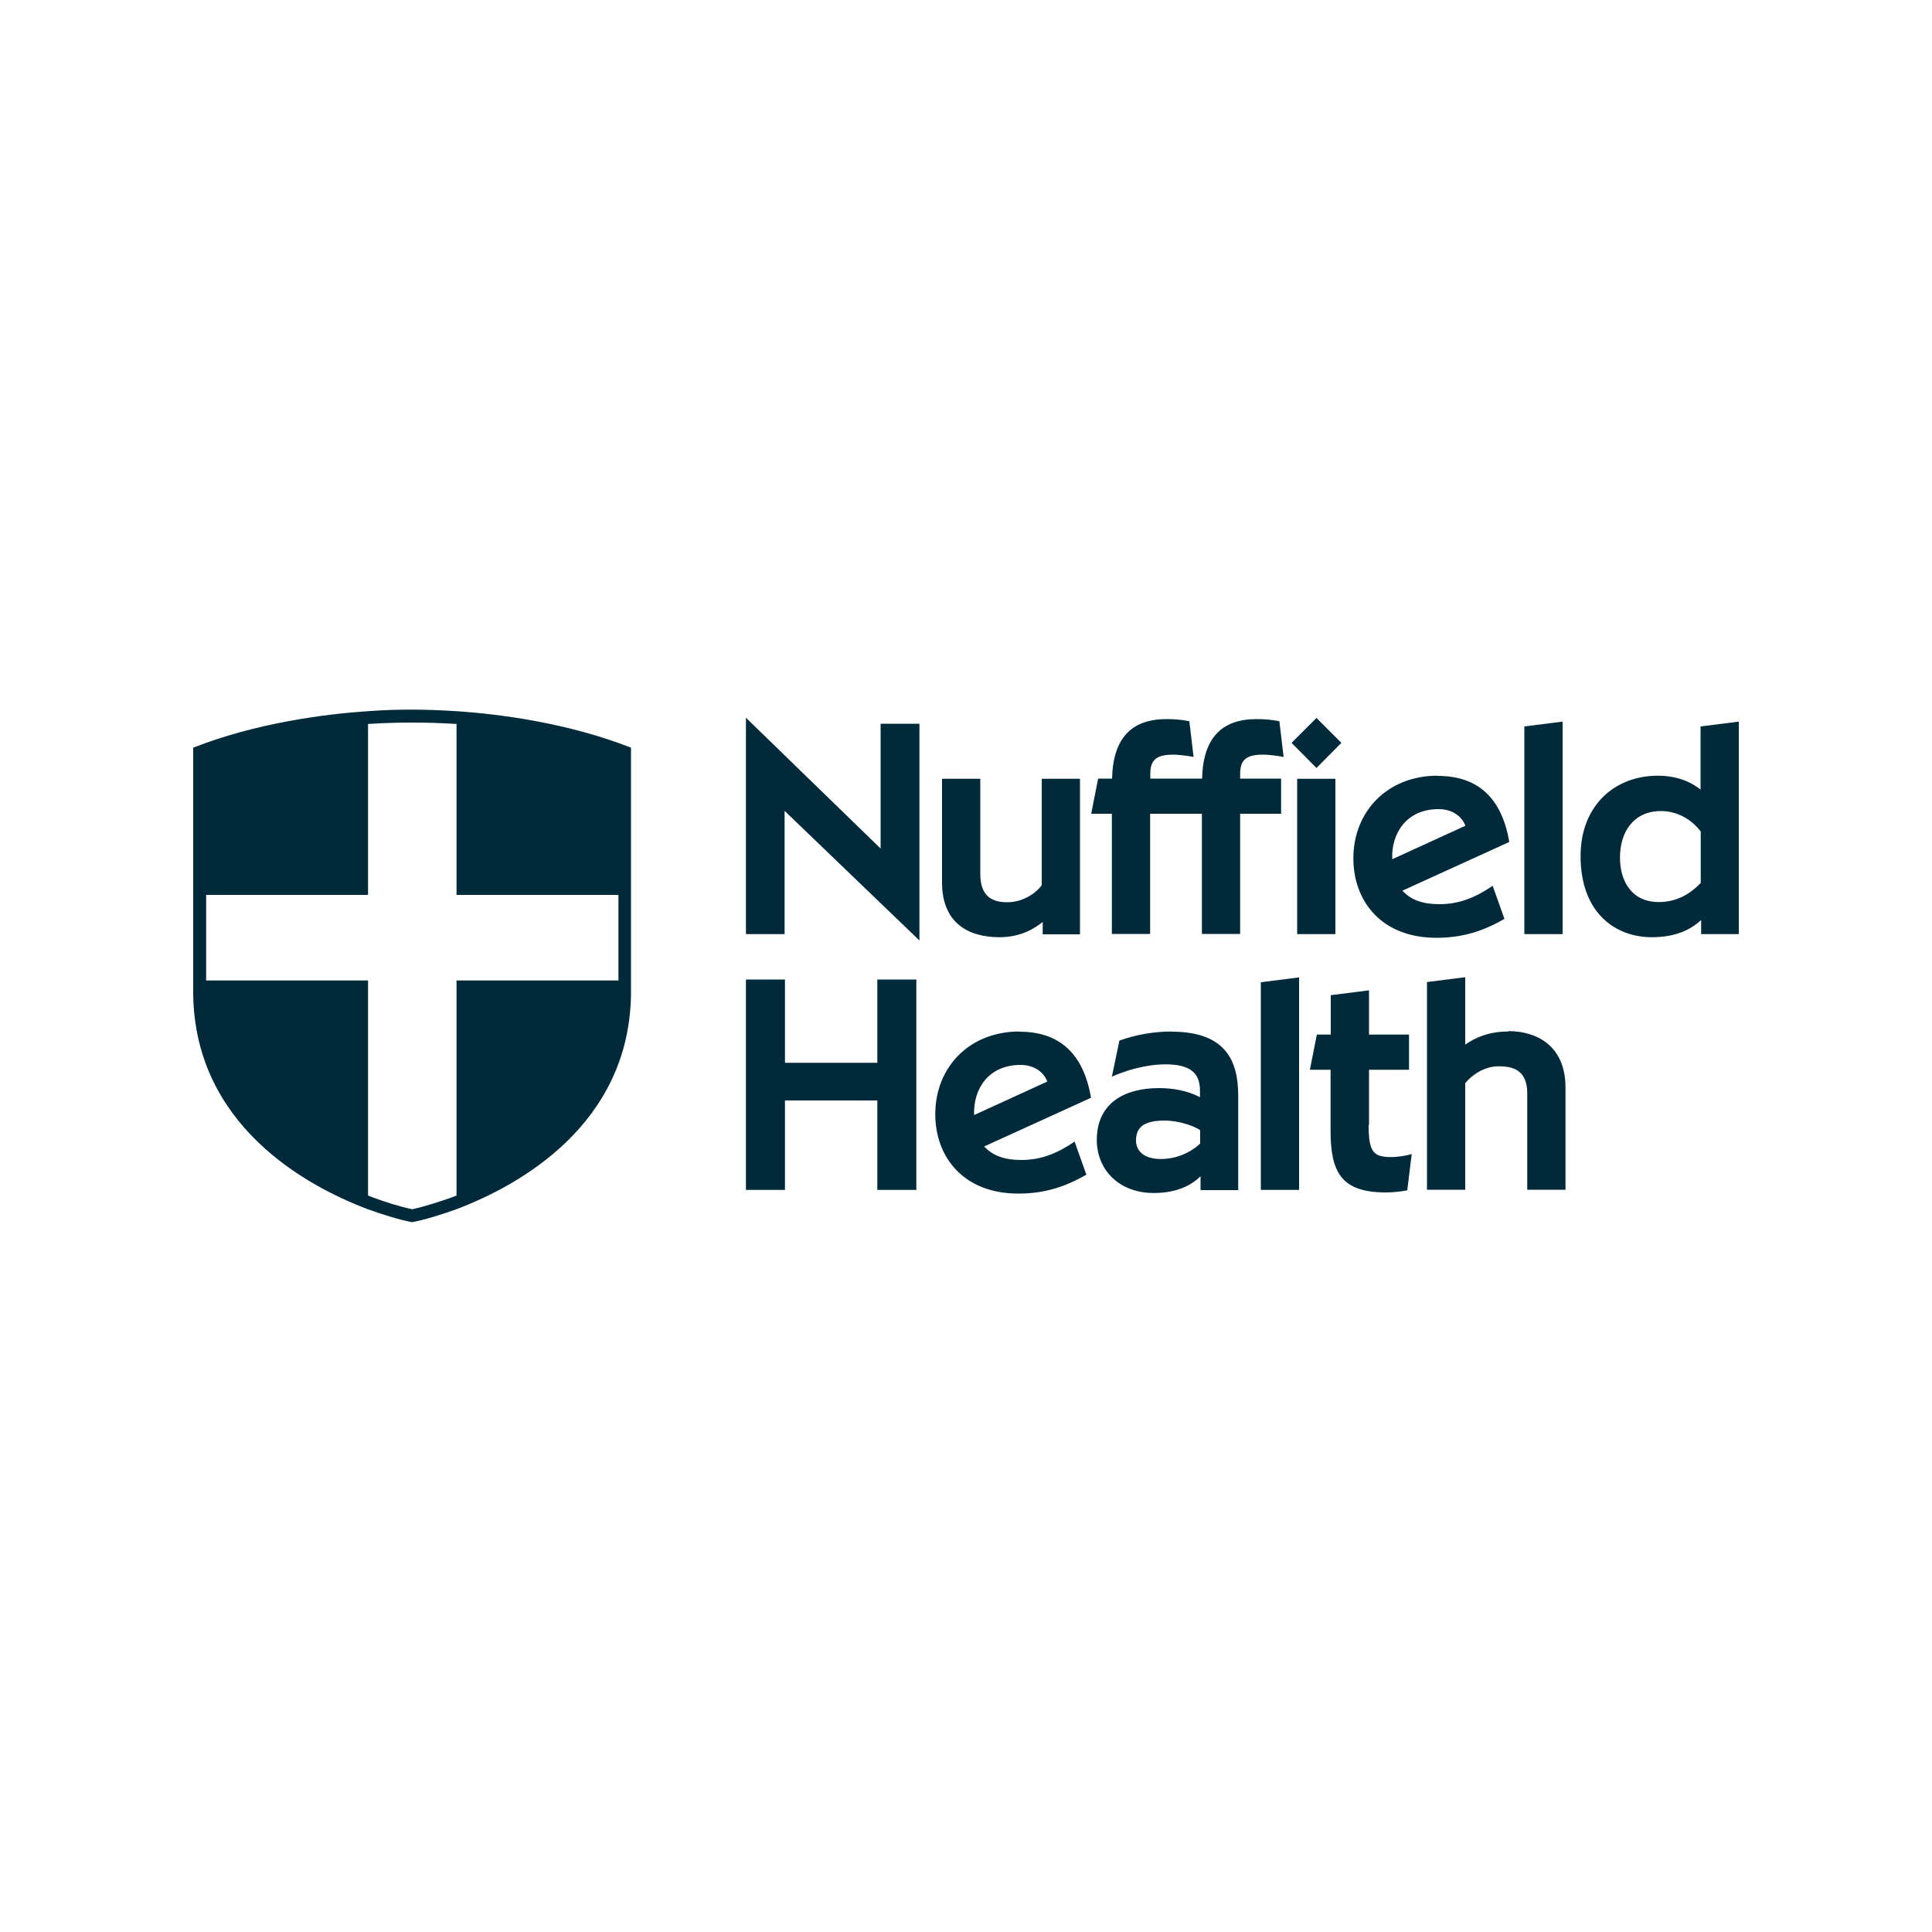 <?xml version="1.0" encoding="UTF-8"?>
<svg id="Layer_1" xmlns="http://www.w3.org/2000/svg" version="1.1" viewBox="0 0 100 100">
  <!-- Generator: Adobe Illustrator 29.4.0, SVG Export Plug-In . SVG Version: 2.1.0 Build 152)  -->
  <defs>
    <style>
      .st0 {
        fill: #002a3a;
        fill-rule: evenodd;
      }
    </style>
  </defs>
  <g id="Health-MOT">
    <g id="logo">
      <path id="Fill-3" class="st0" d="M65.4,39.06c.22,0,.68.05,1.04.12l-.22-1.85c-.4-.08-.78-.11-1.18-.11-1.79,0-2.77.96-2.82,3.08h-2.68v-.26c0-.75.37-.98,1.2-.98.22,0,.68.05,1.04.12l-.22-1.85c-.4-.08-.78-.11-1.18-.11-1.79,0-2.77.96-2.82,3.08h-.72l-.36,1.82h1.07v6.22h1.98v-6.22h2.68v6.22h1.98v-6.22h2.12v-1.82h-2.12v-.26c0-.75.37-.98,1.2-.98Z"/>
      <path id="Fill-5" class="st0" d="M53.93,45.8c-.26.39-.95.9-1.79.9-.69,0-1.4-.22-1.4-1.46v-4.93h-1.98v5.37c0,2.05,1.31,2.83,2.97,2.83,1.14,0,1.85-.48,2.24-.79v.64h1.93v-8.05h-1.98v5.49Z"/>
      <polygon id="Fill-7" class="st0" points="67.14 48.35 69.12 48.35 69.12 40.31 67.14 40.31 67.14 48.35"/>
      <path id="Fill-9" class="st0" d="M72.06,44.46c-.05-1.34.75-2.58,2.4-2.58.67,0,1.18.33,1.39.86l-3.78,1.73ZM74.41,40.15c-2.6,0-4.36,1.85-4.36,4.28,0,2.21,1.45,4.11,4.3,4.11,1.34,0,2.41-.34,3.52-.98l-.61-1.71c-.9.61-1.73.95-2.76.95-.81,0-1.45-.19-1.91-.7l5.53-2.52c-.39-2.29-1.63-3.42-3.71-3.42h0Z"/>
      <path id="Fill-10" class="st0" d="M88.02,45.71c-.51.53-1.2.98-2.16.98-1.42,0-2.01-1.1-2.01-2.3,0-1.35.72-2.41,2.12-2.41.9,0,1.62.48,2.06,1.06v2.68ZM88.02,40.87c-.39-.31-1.09-.72-2.21-.72-2.26,0-4,1.57-4,4.16,0,2.91,1.77,4.2,3.69,4.2,1.23,0,2.01-.39,2.55-.89v.73h1.95v-11l-1.98.25v3.27Z"/>
      <polygon id="Fill-11" class="st0" points="78.9 48.35 80.88 48.35 80.88 37.35 78.9 37.6 78.9 48.35"/>
      <path id="Fill-12" class="st0" d="M70.86,58.22v-2.85h2.07v-1.82h-2.07v-2.29l-1.98.25v2.04h-.72l-.36,1.82h1.07v3.16c0,2.15.56,3.19,2.86,3.19.28,0,.73-.03,1.11-.11l.23-1.88c-.34.11-.81.16-1.06.16-.92,0-1.17-.25-1.17-1.66"/>
      <polygon id="Fill-13" class="st0" points="65.26 61.59 67.24 61.59 67.24 50.59 65.26 50.84 65.26 61.59"/>
      <path id="Fill-14" class="st0" d="M78.07,53.39c-1.03,0-1.73.33-2.23.68v-3.49l-1.98.25v10.75h1.98v-5.52c.33-.4.97-.87,1.73-.87.7,0,1.48.17,1.48,1.4v4.99h1.98v-5.28c0-2.21-1.53-2.93-2.96-2.93"/>
      <path id="Fill-15" class="st0" d="M62.11,59.2c-.17.17-.92.79-2.02.79-.92,0-1.29-.45-1.29-.96,0-.67.39-1.03,1.48-1.03.78,0,1.56.3,1.84.5v.7ZM60.65,53.39c-.93,0-1.88.17-2.71.47l-.39,1.87c.67-.31,1.77-.64,2.77-.64,1.17,0,1.79.37,1.79,1.34v.36c-.65-.34-1.39-.47-2.12-.47-1.81,0-3.22.79-3.22,2.69,0,1.46,1.07,2.74,2.96,2.74,1.31,0,2.06-.51,2.41-.87v.72h1.95v-4.89c0-1.79-.64-3.31-3.44-3.31h0Z"/>
      <polygon id="Fill-16" class="st0" points="45.41 55.01 40.63 55.01 40.63 50.7 38.61 50.7 38.61 61.59 40.63 61.59 40.63 56.96 45.41 56.96 45.41 61.59 47.43 61.59 47.43 50.7 45.41 50.7 45.41 55.01"/>
      <path id="Fill-17" class="st0" d="M50.42,57.7c-.05-1.34.75-2.58,2.4-2.58.67,0,1.18.33,1.39.86l-3.78,1.73ZM52.77,53.39c-2.6,0-4.36,1.85-4.36,4.28,0,2.21,1.45,4.11,4.3,4.11,1.34,0,2.41-.34,3.52-.98l-.61-1.71c-.9.61-1.73.95-2.76.95-.81,0-1.45-.19-1.92-.7l5.53-2.52c-.39-2.29-1.63-3.42-3.71-3.42h0Z"/>
      <path id="Fill-18" class="st0" d="M32.01,50.75h-8.38v11.13c-.07.03-.15.06-.23.09-.61.22-1.46.49-2.06.62-.6-.12-1.46-.39-2.06-.62-.07-.03-.15-.06-.23-.09v-11.13h-8.38v-4.43h8.38v-8.85s.03,0,.04,0c.83-.05,1.5-.07,2.25-.07s1.42.02,2.25.07c.01,0,.03,0,.04,0v8.85h8.38v4.43ZM23.62,36.81h0c-.96-.06-1.66-.08-2.29-.08s-1.33.01-2.29.08h0c-2.23.15-5.79.61-9.04,1.89h0v12.6h0c0,.07,0,.12,0,.18.1,6.71,5.75,9.87,9.04,11.11h0s0,0,0,0c.66.24,1.63.55,2.29.67.66-.12,1.63-.43,2.29-.67,0,0,0,0,0,0h0c3.29-1.24,8.94-4.4,9.04-11.11,0-.06,0-.11,0-.17h0v-12.61h0c-3.26-1.28-6.78-1.74-9.04-1.89h0Z"/>
      <polygon id="Fill-1" class="st0" points="66.85 38.45 68.14 39.75 69.43 38.45 68.14 37.16 66.85 38.45"/>
      <polygon id="Fill-2" class="st0" points="45.58 43.92 38.61 37.15 38.61 48.35 40.61 48.35 40.61 41.97 47.59 48.68 47.59 37.46 45.58 37.46 45.58 43.92"/>
    </g>
  </g>
</svg>